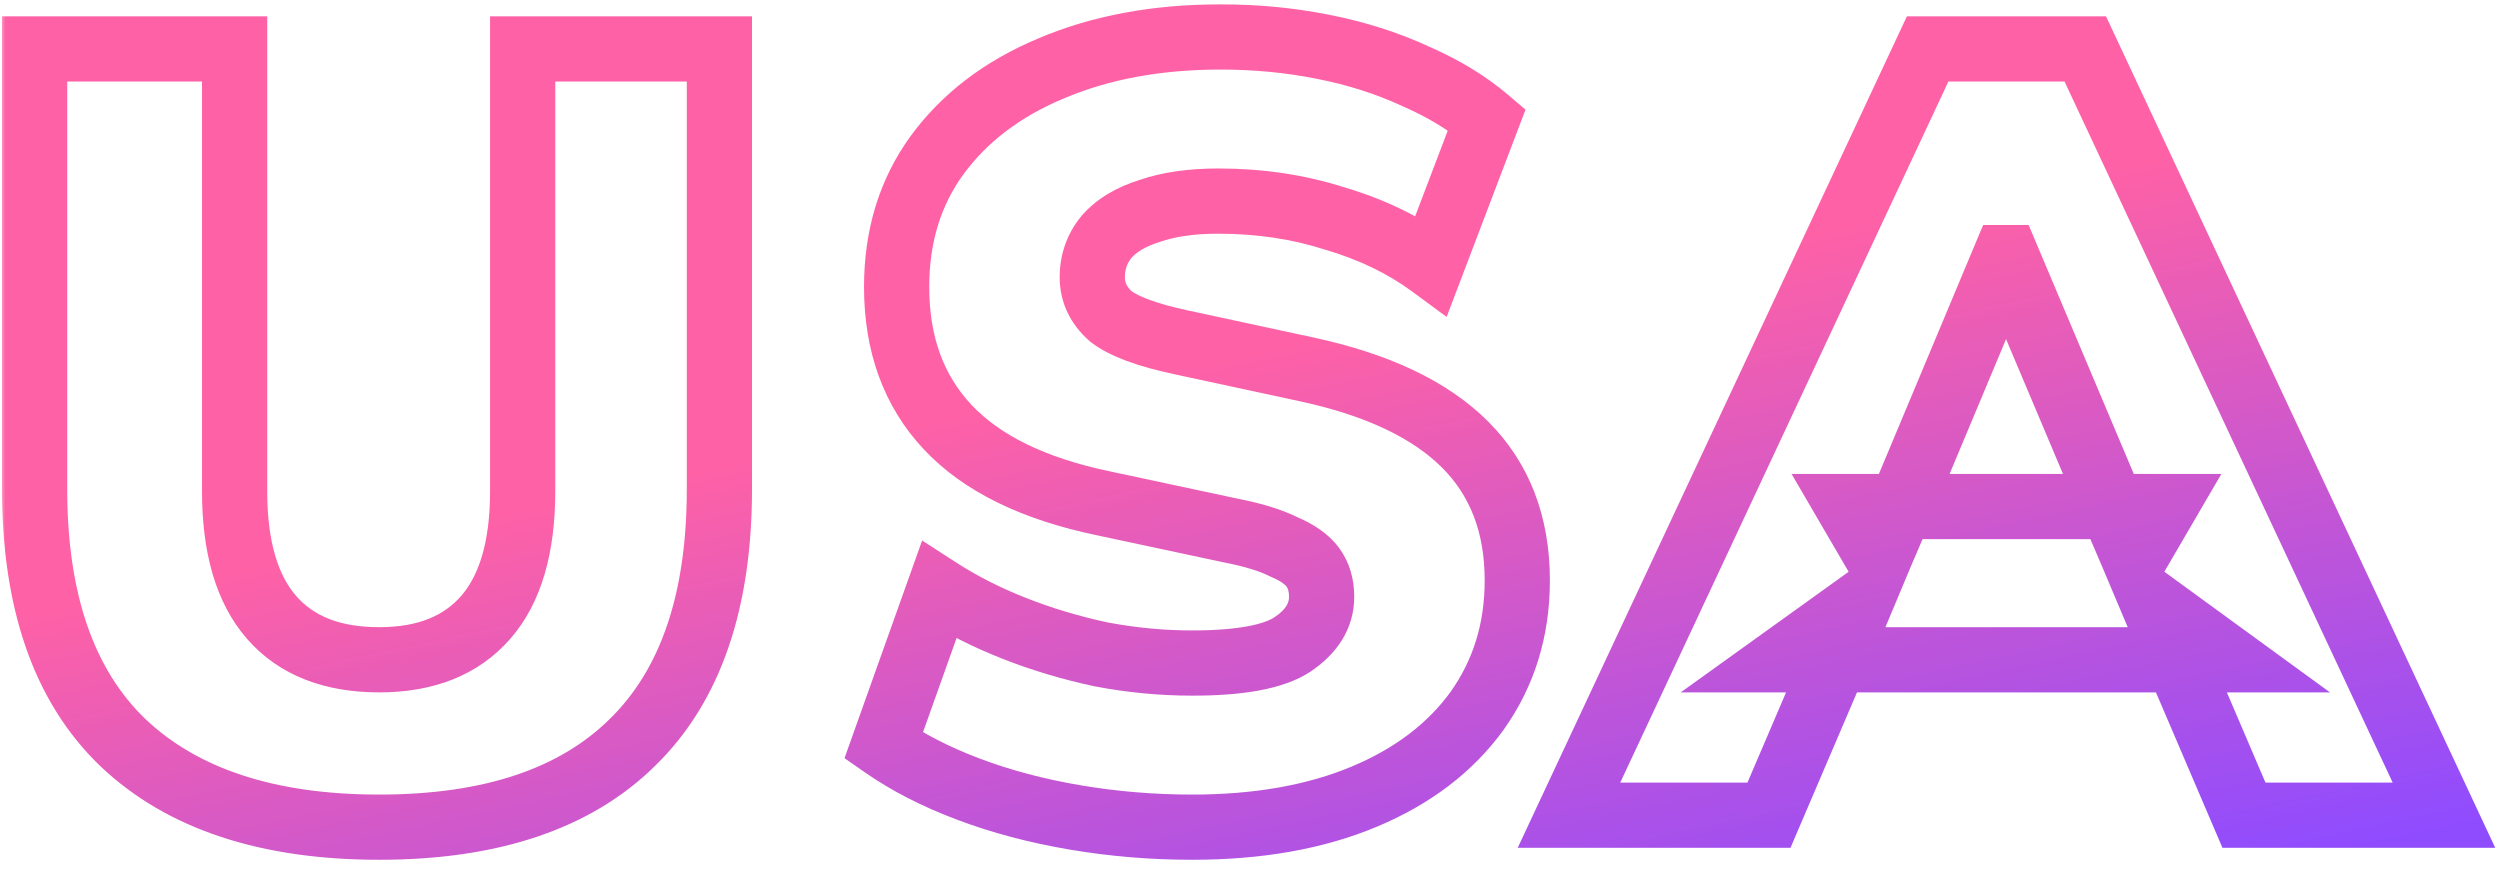 <svg width="230" height="80" viewBox="0 0 230 80" fill="none" xmlns="http://www.w3.org/2000/svg">
<mask id="path-1-outside-1_708_35946" maskUnits="userSpaceOnUse" x="0" y="0" width="230" height="80" fill="black">
<rect fill="white" width="230" height="80"/>
<path d="M34.885 76.1C24.619 76.1 16.752 73.5 11.285 68.3C5.885 63.1 3.185 55.333 3.185 45L3.185 4.5L21.585 4.5L21.585 45.2C21.585 50.333 22.718 54.2 24.985 56.8C27.252 59.4 30.552 60.7 34.885 60.7C39.152 60.7 42.419 59.4 44.685 56.8C46.952 54.2 48.085 50.333 48.085 45.2L48.085 4.5L66.185 4.5L66.185 45C66.185 55.333 63.519 63.1 58.185 68.3C52.919 73.5 45.152 76.1 34.885 76.1ZM109.69 76.1C106.023 76.1 102.423 75.8 98.89 75.2C95.356 74.6 92.09 73.733 89.09 72.6C86.09 71.467 83.49 70.133 81.29 68.6L86.39 54.3C88.457 55.633 90.757 56.8 93.29 57.8C95.823 58.8 98.49 59.6 101.29 60.2C104.09 60.733 106.89 61 109.69 61C114.09 61 117.157 60.433 118.89 59.3C120.69 58.1 121.59 56.633 121.59 54.9C121.59 53.833 121.323 52.933 120.79 52.2C120.257 51.467 119.357 50.833 118.09 50.3C116.89 49.7 115.257 49.2 113.19 48.8L101.49 46.3C95.09 44.967 90.323 42.633 87.19 39.3C84.056 35.967 82.49 31.667 82.49 26.4C82.49 21.733 83.723 17.7 86.19 14.3C88.723 10.833 92.223 8.167 96.69 6.3C101.223 4.367 106.423 3.4 112.29 3.4C115.557 3.4 118.69 3.7 121.69 4.3C124.757 4.9 127.59 5.8 130.19 7C132.79 8.133 134.99 9.467 136.79 11L131.69 24.4C129.157 22.533 126.19 21.1 122.79 20.1C119.457 19.033 115.89 18.5 112.09 18.5C109.623 18.5 107.523 18.8 105.79 19.4C104.057 19.933 102.723 20.733 101.79 21.8C100.923 22.867 100.49 24.1 100.49 25.5C100.49 26.9 101.057 28.1 102.19 29.1C103.39 30.033 105.557 30.833 108.69 31.5L120.29 34C126.757 35.4 131.59 37.7 134.79 40.9C137.99 44.1 139.59 48.267 139.59 53.4C139.59 57.933 138.357 61.933 135.89 65.4C133.423 68.8 129.957 71.433 125.49 73.3C121.023 75.167 115.757 76.1 109.69 76.1ZM144.345 75L177.345 4.5L191.845 4.5L224.845 75L206.445 75L198.145 55.6L205.145 60.7H163.945L171.045 55.6L162.745 75H144.345ZM184.445 23.7L172.845 51.4L170.045 46.6L199.145 46.6L196.345 51.4L184.645 23.7H184.445Z"/>
</mask>
<path d="M11.285 68.3L9.204 70.461L9.211 70.467L9.218 70.474L11.285 68.3ZM3.185 4.5V1.5L0.185 1.5L0.185 4.5H3.185ZM21.585 4.5H24.585V1.5H21.585V4.5ZM24.985 56.8L22.724 58.771V58.771L24.985 56.8ZM44.685 56.8L46.947 58.771V58.771L44.685 56.8ZM48.085 4.5V1.5L45.085 1.5V4.5H48.085ZM66.185 4.5H69.185V1.5L66.185 1.5V4.5ZM58.185 68.3L56.091 66.152L56.084 66.159L56.077 66.165L58.185 68.3ZM34.885 76.1V73.1C25.106 73.1 18.086 70.629 13.353 66.126L11.285 68.3L9.218 70.474C15.418 76.371 24.131 79.1 34.885 79.1V76.1ZM11.285 68.3L13.366 66.139C8.748 61.692 6.185 54.835 6.185 45H3.185H0.185C0.185 55.832 3.022 64.508 9.204 70.461L11.285 68.3ZM3.185 45H6.185L6.185 4.5H3.185H0.185L0.185 45H3.185ZM3.185 4.5L3.185 7.5L21.585 7.5V4.5V1.5L3.185 1.5V4.5ZM21.585 4.5H18.585L18.585 45.2L21.585 45.2H24.585L24.585 4.5H21.585ZM21.585 45.2L18.585 45.2C18.585 50.714 19.795 55.412 22.724 58.771L24.985 56.8L27.247 54.829C25.642 52.988 24.585 49.952 24.585 45.2H21.585ZM24.985 56.8L22.724 58.771C25.701 62.186 29.924 63.7 34.885 63.7V60.7V57.7C31.179 57.7 28.803 56.614 27.247 54.829L24.985 56.8ZM34.885 60.7V63.7C39.796 63.7 43.978 62.176 46.947 58.771L44.685 56.8L42.424 54.829C40.858 56.624 38.508 57.7 34.885 57.7V60.7ZM44.685 56.8L46.947 58.771C49.875 55.412 51.085 50.714 51.085 45.2H48.085H45.085C45.085 49.952 44.029 52.988 42.424 54.829L44.685 56.8ZM48.085 45.2H51.085L51.085 4.5H48.085H45.085L45.085 45.2H48.085ZM48.085 4.5V7.5L66.185 7.5V4.5V1.5L48.085 1.5V4.5ZM66.185 4.5H63.185L63.185 45L66.185 45H69.185L69.185 4.5H66.185ZM66.185 45L63.185 45C63.185 54.845 60.65 61.707 56.091 66.152L58.185 68.3L60.279 70.448C66.387 64.493 69.185 55.822 69.185 45H66.185ZM58.185 68.3L56.077 66.165C51.56 70.625 44.673 73.1 34.885 73.1V76.1V79.1C45.63 79.1 54.277 76.375 60.293 70.435L58.185 68.3ZM98.89 75.2L98.388 78.158L98.89 75.2ZM89.09 72.6L88.03 75.406L89.09 72.6ZM81.29 68.6L78.464 67.592L77.694 69.751L79.575 71.061L81.29 68.6ZM86.39 54.3L88.016 51.779L84.836 49.727L83.564 53.292L86.39 54.3ZM93.29 57.8L92.188 60.59L93.29 57.8ZM101.29 60.2L100.661 63.133L100.695 63.141L100.729 63.147L101.29 60.2ZM118.89 59.3L120.532 61.811L120.543 61.804L120.554 61.796L118.89 59.3ZM120.79 52.2L118.364 53.965H118.364L120.79 52.2ZM118.09 50.3L116.748 52.983L116.836 53.027L116.926 53.065L118.09 50.3ZM113.19 48.8L112.563 51.734L112.591 51.74L112.62 51.745L113.19 48.8ZM101.49 46.3L102.117 43.366L102.109 43.365L102.102 43.363L101.49 46.3ZM87.19 39.3L89.376 37.245V37.245L87.19 39.3ZM86.19 14.3L83.768 12.53L83.762 12.538L86.19 14.3ZM96.69 6.3L97.847 9.068L97.857 9.064L97.867 9.06L96.69 6.3ZM121.69 4.3L121.101 7.242L121.114 7.244L121.69 4.3ZM130.19 7L128.933 9.724L128.962 9.737L128.991 9.75L130.19 7ZM136.79 11L139.594 12.067L140.347 10.089L138.735 8.716L136.79 11ZM131.69 24.4L129.91 26.815L133.089 29.157L134.494 25.467L131.69 24.4ZM122.79 20.1L121.876 22.957L121.909 22.968L121.943 22.978L122.79 20.1ZM105.79 19.4L106.672 22.267L106.722 22.252L106.771 22.235L105.79 19.4ZM101.79 21.8L99.532 19.825L99.496 19.866L99.462 19.908L101.79 21.8ZM102.19 29.1L100.205 31.349L100.275 31.411L100.348 31.468L102.19 29.1ZM108.69 31.5L109.322 28.567L109.314 28.566L108.69 31.5ZM120.29 34L120.925 31.068L120.922 31.067L120.29 34ZM135.89 65.4L138.318 67.162L138.326 67.15L138.334 67.139L135.89 65.4ZM125.49 73.3L126.647 76.068L125.49 73.3ZM109.69 76.1V73.1C106.188 73.1 102.756 72.814 99.392 72.242L98.89 75.2L98.388 78.158C102.091 78.787 105.859 79.1 109.69 79.1V76.1ZM98.89 75.2L99.392 72.242C96.027 71.671 92.95 70.851 90.15 69.794L89.09 72.6L88.03 75.406C91.23 76.615 94.686 77.529 98.388 78.158L98.89 75.2ZM89.09 72.6L90.15 69.794C87.338 68.731 84.967 67.506 83.005 66.139L81.29 68.6L79.575 71.061C82.013 72.761 84.841 74.202 88.03 75.406L89.09 72.6ZM81.29 68.6L84.115 69.608L89.216 55.308L86.39 54.3L83.564 53.292L78.464 67.592L81.29 68.6ZM86.39 54.3L84.763 56.821C87.012 58.272 89.491 59.526 92.188 60.59L93.29 57.8L94.391 55.01C92.022 54.074 89.901 52.995 88.016 51.779L86.39 54.3ZM93.29 57.8L92.188 60.59C94.883 61.654 97.708 62.501 100.661 63.133L101.29 60.2L101.918 57.267C99.272 56.699 96.764 55.946 94.391 55.01L93.29 57.8ZM101.29 60.2L100.729 63.147C103.71 63.715 106.698 64 109.69 64V61V58C107.082 58 104.469 57.752 101.851 57.253L101.29 60.2ZM109.69 61V64C114.148 64 118.005 63.463 120.532 61.811L118.89 59.3L117.248 56.789C116.308 57.404 114.032 58 109.69 58V61ZM118.89 59.3L120.554 61.796C122.954 60.196 124.59 57.889 124.59 54.9H121.59H118.59C118.59 55.377 118.426 56.004 117.226 56.804L118.89 59.3ZM121.59 54.9H124.59C124.59 53.315 124.185 51.767 123.216 50.435L120.79 52.2L118.364 53.965C118.462 54.099 118.59 54.352 118.59 54.9H121.59ZM120.79 52.2L123.216 50.435C122.236 49.088 120.784 48.179 119.254 47.535L118.09 50.3L116.926 53.065C117.929 53.487 118.277 53.845 118.364 53.965L120.79 52.2ZM118.09 50.3L119.431 47.617C117.89 46.846 115.961 46.281 113.76 45.855L113.19 48.8L112.62 51.745C114.552 52.119 115.89 52.554 116.748 52.983L118.09 50.3ZM113.19 48.8L113.817 45.866L102.117 43.366L101.49 46.3L100.863 49.234L112.563 51.734L113.19 48.8ZM101.49 46.3L102.102 43.363C96.056 42.103 91.942 39.975 89.376 37.245L87.19 39.3L85.004 41.355C88.705 45.292 94.124 47.83 100.878 49.237L101.49 46.3ZM87.19 39.3L89.376 37.245C86.844 34.553 85.49 31.027 85.49 26.4H82.49H79.49C79.49 32.306 81.269 37.381 85.004 41.355L87.19 39.3ZM82.49 26.4H85.49C85.49 22.293 86.564 18.893 88.618 16.062L86.19 14.3L83.762 12.538C80.882 16.507 79.49 21.174 79.49 26.4H82.49ZM86.19 14.3L88.612 16.07C90.783 13.1 93.819 10.751 97.847 9.068L96.69 6.3L95.533 3.532C90.627 5.582 86.664 8.567 83.768 12.53L86.19 14.3ZM96.69 6.3L97.867 9.06C101.964 7.312 106.752 6.4 112.29 6.4V3.4V0.4C106.094 0.4 100.482 1.421 95.513 3.54L96.69 6.3ZM112.29 3.4V6.4C115.372 6.4 118.308 6.683 121.101 7.242L121.69 4.3L122.278 1.358C119.072 0.717 115.741 0.4 112.29 0.4V3.4ZM121.69 4.3L121.114 7.244C123.967 7.802 126.569 8.633 128.933 9.724L130.19 7L131.447 4.276C128.611 2.967 125.546 1.998 122.266 1.356L121.69 4.3ZM130.19 7L128.991 9.75C131.373 10.788 133.309 11.975 134.844 13.284L136.79 11L138.735 8.716C136.671 6.958 134.207 5.478 131.389 4.25L130.19 7ZM136.79 11L133.986 9.933L128.886 23.333L131.69 24.4L134.494 25.467L139.594 12.067L136.79 11ZM131.69 24.4L133.469 21.985C130.621 19.886 127.33 18.308 123.636 17.222L122.79 20.1L121.943 22.978C125.05 23.892 127.692 25.18 129.91 26.815L131.69 24.4ZM122.79 20.1L123.704 17.243C120.051 16.074 116.174 15.5 112.09 15.5V18.5V21.5C115.606 21.5 118.862 21.993 121.876 22.957L122.79 20.1ZM112.09 18.5V15.5C109.397 15.5 106.945 15.825 104.809 16.565L105.79 19.4L106.771 22.235C108.101 21.775 109.85 21.5 112.09 21.5V18.5ZM105.79 19.4L104.908 16.533C102.789 17.185 100.922 18.236 99.532 19.825L101.79 21.8L104.048 23.776C104.525 23.23 105.324 22.682 106.672 22.267L105.79 19.4ZM101.79 21.8L99.462 19.908C98.152 21.52 97.49 23.425 97.49 25.5H100.49H103.49C103.49 24.775 103.695 24.213 104.118 23.692L101.79 21.8ZM100.49 25.5H97.49C97.49 27.835 98.484 29.831 100.205 31.349L102.19 29.1L104.175 26.851C103.629 26.369 103.49 25.965 103.49 25.5H100.49ZM102.19 29.1L100.348 31.468C102.123 32.849 104.874 33.755 108.066 34.434L108.69 31.5L109.314 28.566C106.239 27.911 104.657 27.218 104.032 26.732L102.19 29.1ZM108.69 31.5L108.058 34.433L119.658 36.933L120.29 34L120.922 31.067L109.322 28.567L108.69 31.5ZM120.29 34L119.655 36.932C125.804 38.263 130.023 40.376 132.669 43.021L134.79 40.9L136.911 38.779C133.157 35.024 127.709 32.537 120.925 31.068L120.29 34ZM134.79 40.9L132.669 43.021C135.229 45.581 136.59 48.946 136.59 53.4H139.59H142.59C142.59 47.587 140.751 42.619 136.911 38.779L134.79 40.9ZM139.59 53.4H136.59C136.59 57.353 135.526 60.736 133.445 63.661L135.89 65.4L138.334 67.139C141.187 63.13 142.59 58.514 142.59 53.4H139.59ZM135.89 65.4L133.462 63.638C131.365 66.528 128.37 68.845 124.333 70.532L125.49 73.3L126.647 76.068C131.543 74.022 135.481 71.072 138.318 67.162L135.89 65.4ZM125.49 73.3L124.333 70.532C120.313 72.212 115.456 73.1 109.69 73.1V76.1V79.1C116.057 79.1 121.733 78.121 126.647 76.068L125.49 73.3ZM144.345 75L141.628 73.728L139.629 78H144.345L144.345 75ZM177.345 4.5V1.5H175.437L174.628 3.228L177.345 4.5ZM191.845 4.5L194.562 3.228L193.753 1.5H191.845V4.5ZM224.845 75L224.845 78H229.562L227.562 73.728L224.845 75ZM206.445 75L203.687 76.18L204.466 78H206.445L206.445 75ZM198.145 55.6L199.912 53.175L191.097 46.753L195.387 56.78L198.145 55.6ZM205.145 60.7V63.7H214.358L206.912 58.275L205.145 60.7ZM163.945 60.7L162.195 58.263L154.627 63.7H163.945V60.7ZM171.045 55.6L173.803 56.78L178.037 46.884L169.295 53.163L171.045 55.6ZM162.745 75L162.745 78H164.725L165.503 76.18L162.745 75ZM184.445 23.7V20.7H182.449L181.678 22.541L184.445 23.7ZM172.845 51.4L170.254 52.912L173.287 58.111L175.612 52.559L172.845 51.4ZM170.045 46.6V43.6H164.822L167.454 48.112L170.045 46.6ZM199.145 46.6L201.737 48.112L204.368 43.6H199.145V46.6ZM196.345 51.4L193.582 52.567L195.915 58.092L198.937 52.912L196.345 51.4ZM184.645 23.7L187.409 22.533L186.635 20.7H184.645V23.7ZM144.345 75L147.062 76.272L180.062 5.772L177.345 4.5L174.628 3.228L141.628 73.728L144.345 75ZM177.345 4.5V7.5L191.845 7.5V4.5V1.5L177.345 1.5V4.5ZM191.845 4.5L189.128 5.772L222.128 76.272L224.845 75L227.562 73.728L194.562 3.228L191.845 4.5ZM224.845 75V72L206.445 72V75L206.445 78L224.845 78L224.845 75ZM206.445 75L209.203 73.82L200.903 54.42L198.145 55.6L195.387 56.78L203.687 76.18L206.445 75ZM198.145 55.6L196.379 58.025L203.379 63.125L205.145 60.7L206.912 58.275L199.912 53.175L198.145 55.6ZM205.145 60.7V57.7H163.945V60.7V63.7H205.145V60.7ZM163.945 60.7L165.696 63.137L172.796 58.037L171.045 55.6L169.295 53.163L162.195 58.263L163.945 60.7ZM171.045 55.6L168.287 54.42L159.987 73.82L162.745 75L165.503 76.18L173.803 56.78L171.045 55.6ZM162.745 75V72H144.345V75L144.345 78H162.745L162.745 75ZM184.445 23.7L181.678 22.541L170.078 50.241L172.845 51.4L175.612 52.559L187.212 24.859L184.445 23.7ZM172.845 51.4L175.437 49.888L172.637 45.088L170.045 46.6L167.454 48.112L170.254 52.912L172.845 51.4ZM170.045 46.6V49.6L199.145 49.6V46.6V43.6L170.045 43.6V46.6ZM199.145 46.6L196.554 45.088L193.754 49.888L196.345 51.4L198.937 52.912L201.737 48.112L199.145 46.6ZM196.345 51.4L199.109 50.233L187.409 22.533L184.645 23.7L181.882 24.867L193.582 52.567L196.345 51.4ZM184.645 23.7V20.7H184.445V23.7V26.7H184.645V23.7Z" fill="url(#paint0_linear_708_35946)" mask="url(#path-1-outside-1_708_35946)"/>
<defs>
<linearGradient id="paint0_linear_708_35946" x1="-113.89" y1="81.355" x2="-99.991" y2="146.101" gradientUnits="userSpaceOnUse">
<stop stop-color="#FF1E80" stop-opacity="0.7"/>
<stop offset="0.997" stop-color="#6000FF" stop-opacity="0.7"/>
</linearGradient>
</defs>
</svg>
